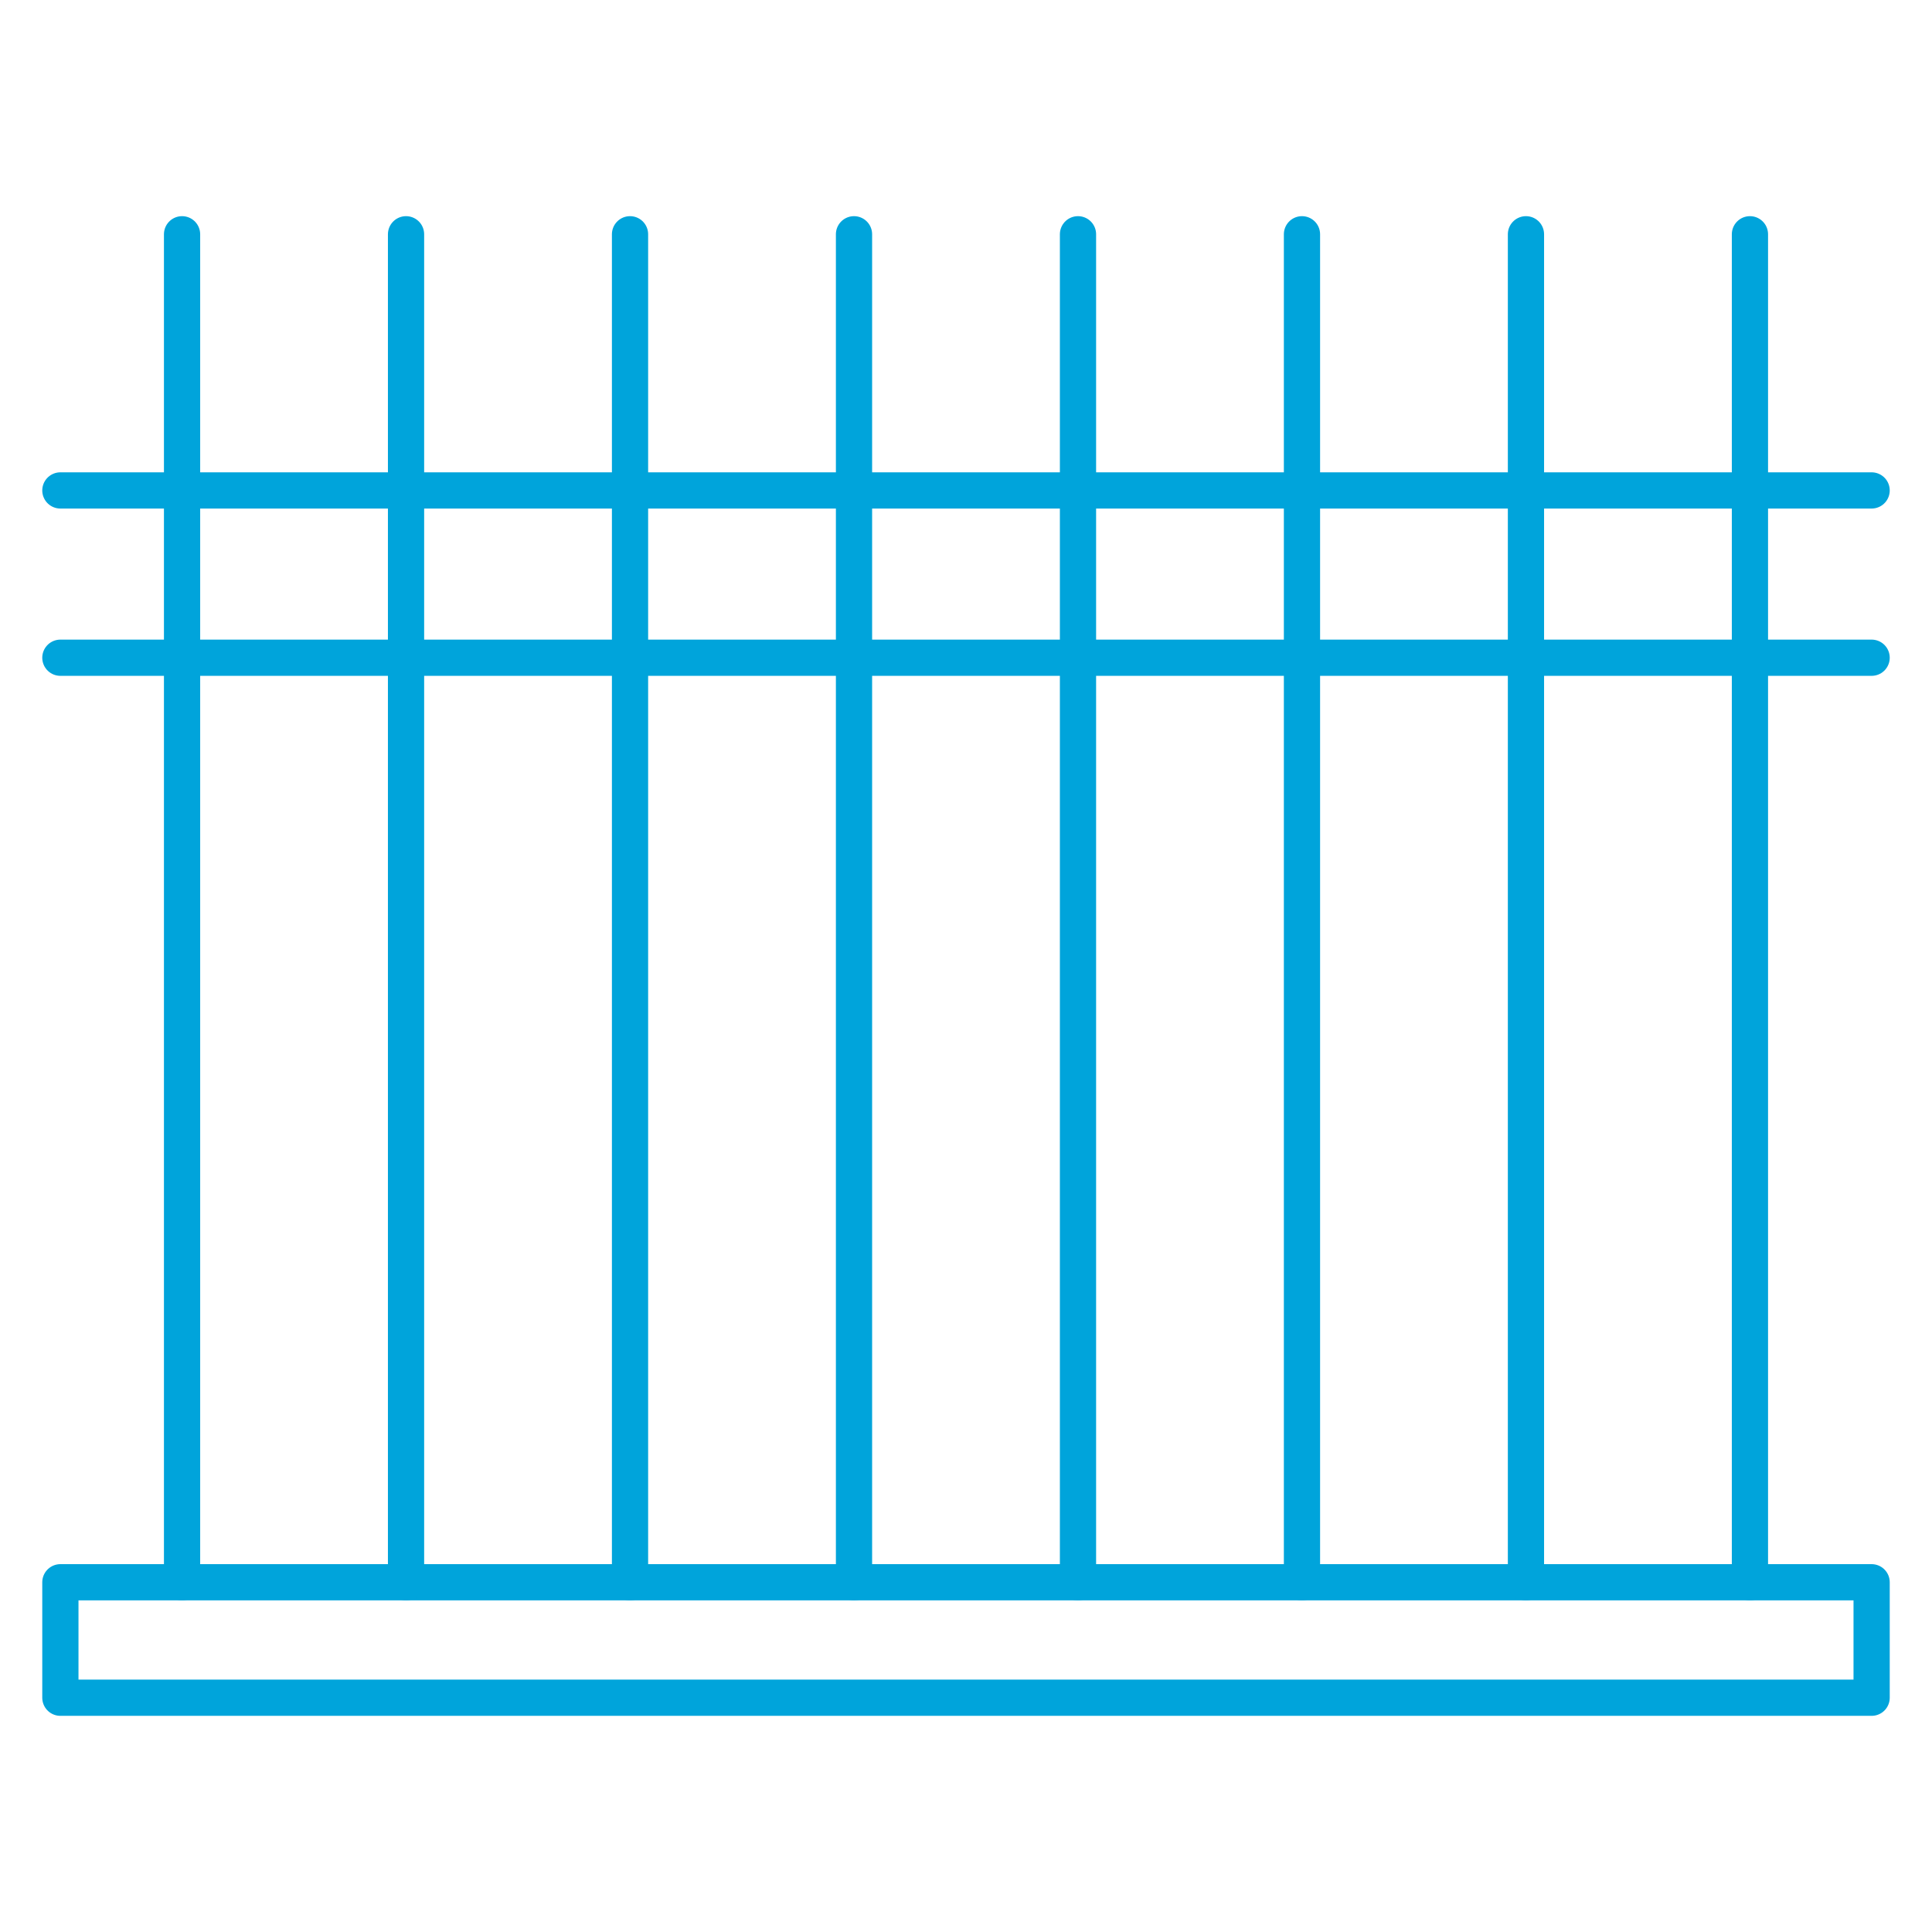 <?xml version="1.0" encoding="iso-8859-1"?>
<!-- Generator: Adobe Illustrator 23.0.5, SVG Export Plug-In . SVG Version: 6.00 Build 0)  -->
<svg version="1.1" xmlns="http://www.w3.org/2000/svg" xmlns:xlink="http://www.w3.org/1999/xlink" x="0px" y="0px"
	 viewBox="0 0 512 512" style="enable-background:new 0 0 512 512;" xml:space="preserve">
<g id="Metal">
	<g>
		
			<rect x="16" y="419.316" style="fill:none;stroke:#00A4DB;stroke-width:9.6;stroke-linecap:round;stroke-linejoin:round;stroke-miterlimit:10;" width="480" height="30.599"/>
		<g>
			<g>
				
					<line style="fill:none;stroke:#00A4DB;stroke-width:9.6;stroke-linecap:round;stroke-linejoin:round;stroke-miterlimit:10;" x1="16" y1="129.97" x2="496" y2="129.97"/>
				
					<line style="fill:none;stroke:#00A4DB;stroke-width:9.6;stroke-linecap:round;stroke-linejoin:round;stroke-miterlimit:10;" x1="16" y1="174.304" x2="496" y2="174.304"/>
			</g>
			
				<line style="fill:none;stroke:#00A4DB;stroke-width:9.6;stroke-linecap:round;stroke-linejoin:round;stroke-miterlimit:10;" x1="48.248" y1="62.085" x2="48.248" y2="419.316"/>
			
				<line style="fill:none;stroke:#00A4DB;stroke-width:9.6;stroke-linecap:round;stroke-linejoin:round;stroke-miterlimit:10;" x1="107.605" y1="62.085" x2="107.605" y2="419.316"/>
			
				<line style="fill:none;stroke:#00A4DB;stroke-width:9.6;stroke-linecap:round;stroke-linejoin:round;stroke-miterlimit:10;" x1="166.963" y1="62.085" x2="166.963" y2="419.316"/>
			
				<line style="fill:none;stroke:#00A4DB;stroke-width:9.6;stroke-linecap:round;stroke-linejoin:round;stroke-miterlimit:10;" x1="226.321" y1="62.085" x2="226.321" y2="419.316"/>
			
				<line style="fill:none;stroke:#00A4DB;stroke-width:9.6;stroke-linecap:round;stroke-linejoin:round;stroke-miterlimit:10;" x1="285.679" y1="62.085" x2="285.679" y2="419.316"/>
			
				<line style="fill:none;stroke:#00A4DB;stroke-width:9.6;stroke-linecap:round;stroke-linejoin:round;stroke-miterlimit:10;" x1="345.037" y1="62.085" x2="345.037" y2="419.316"/>
			
				<line style="fill:none;stroke:#00A4DB;stroke-width:9.6;stroke-linecap:round;stroke-linejoin:round;stroke-miterlimit:10;" x1="404.395" y1="62.085" x2="404.395" y2="419.316"/>
			
				<line style="fill:none;stroke:#00A4DB;stroke-width:9.6;stroke-linecap:round;stroke-linejoin:round;stroke-miterlimit:10;" x1="463.752" y1="62.085" x2="463.752" y2="419.316"/>
		</g>
	</g>
</g>
<g id="Layer_1">
</g>
</svg>

